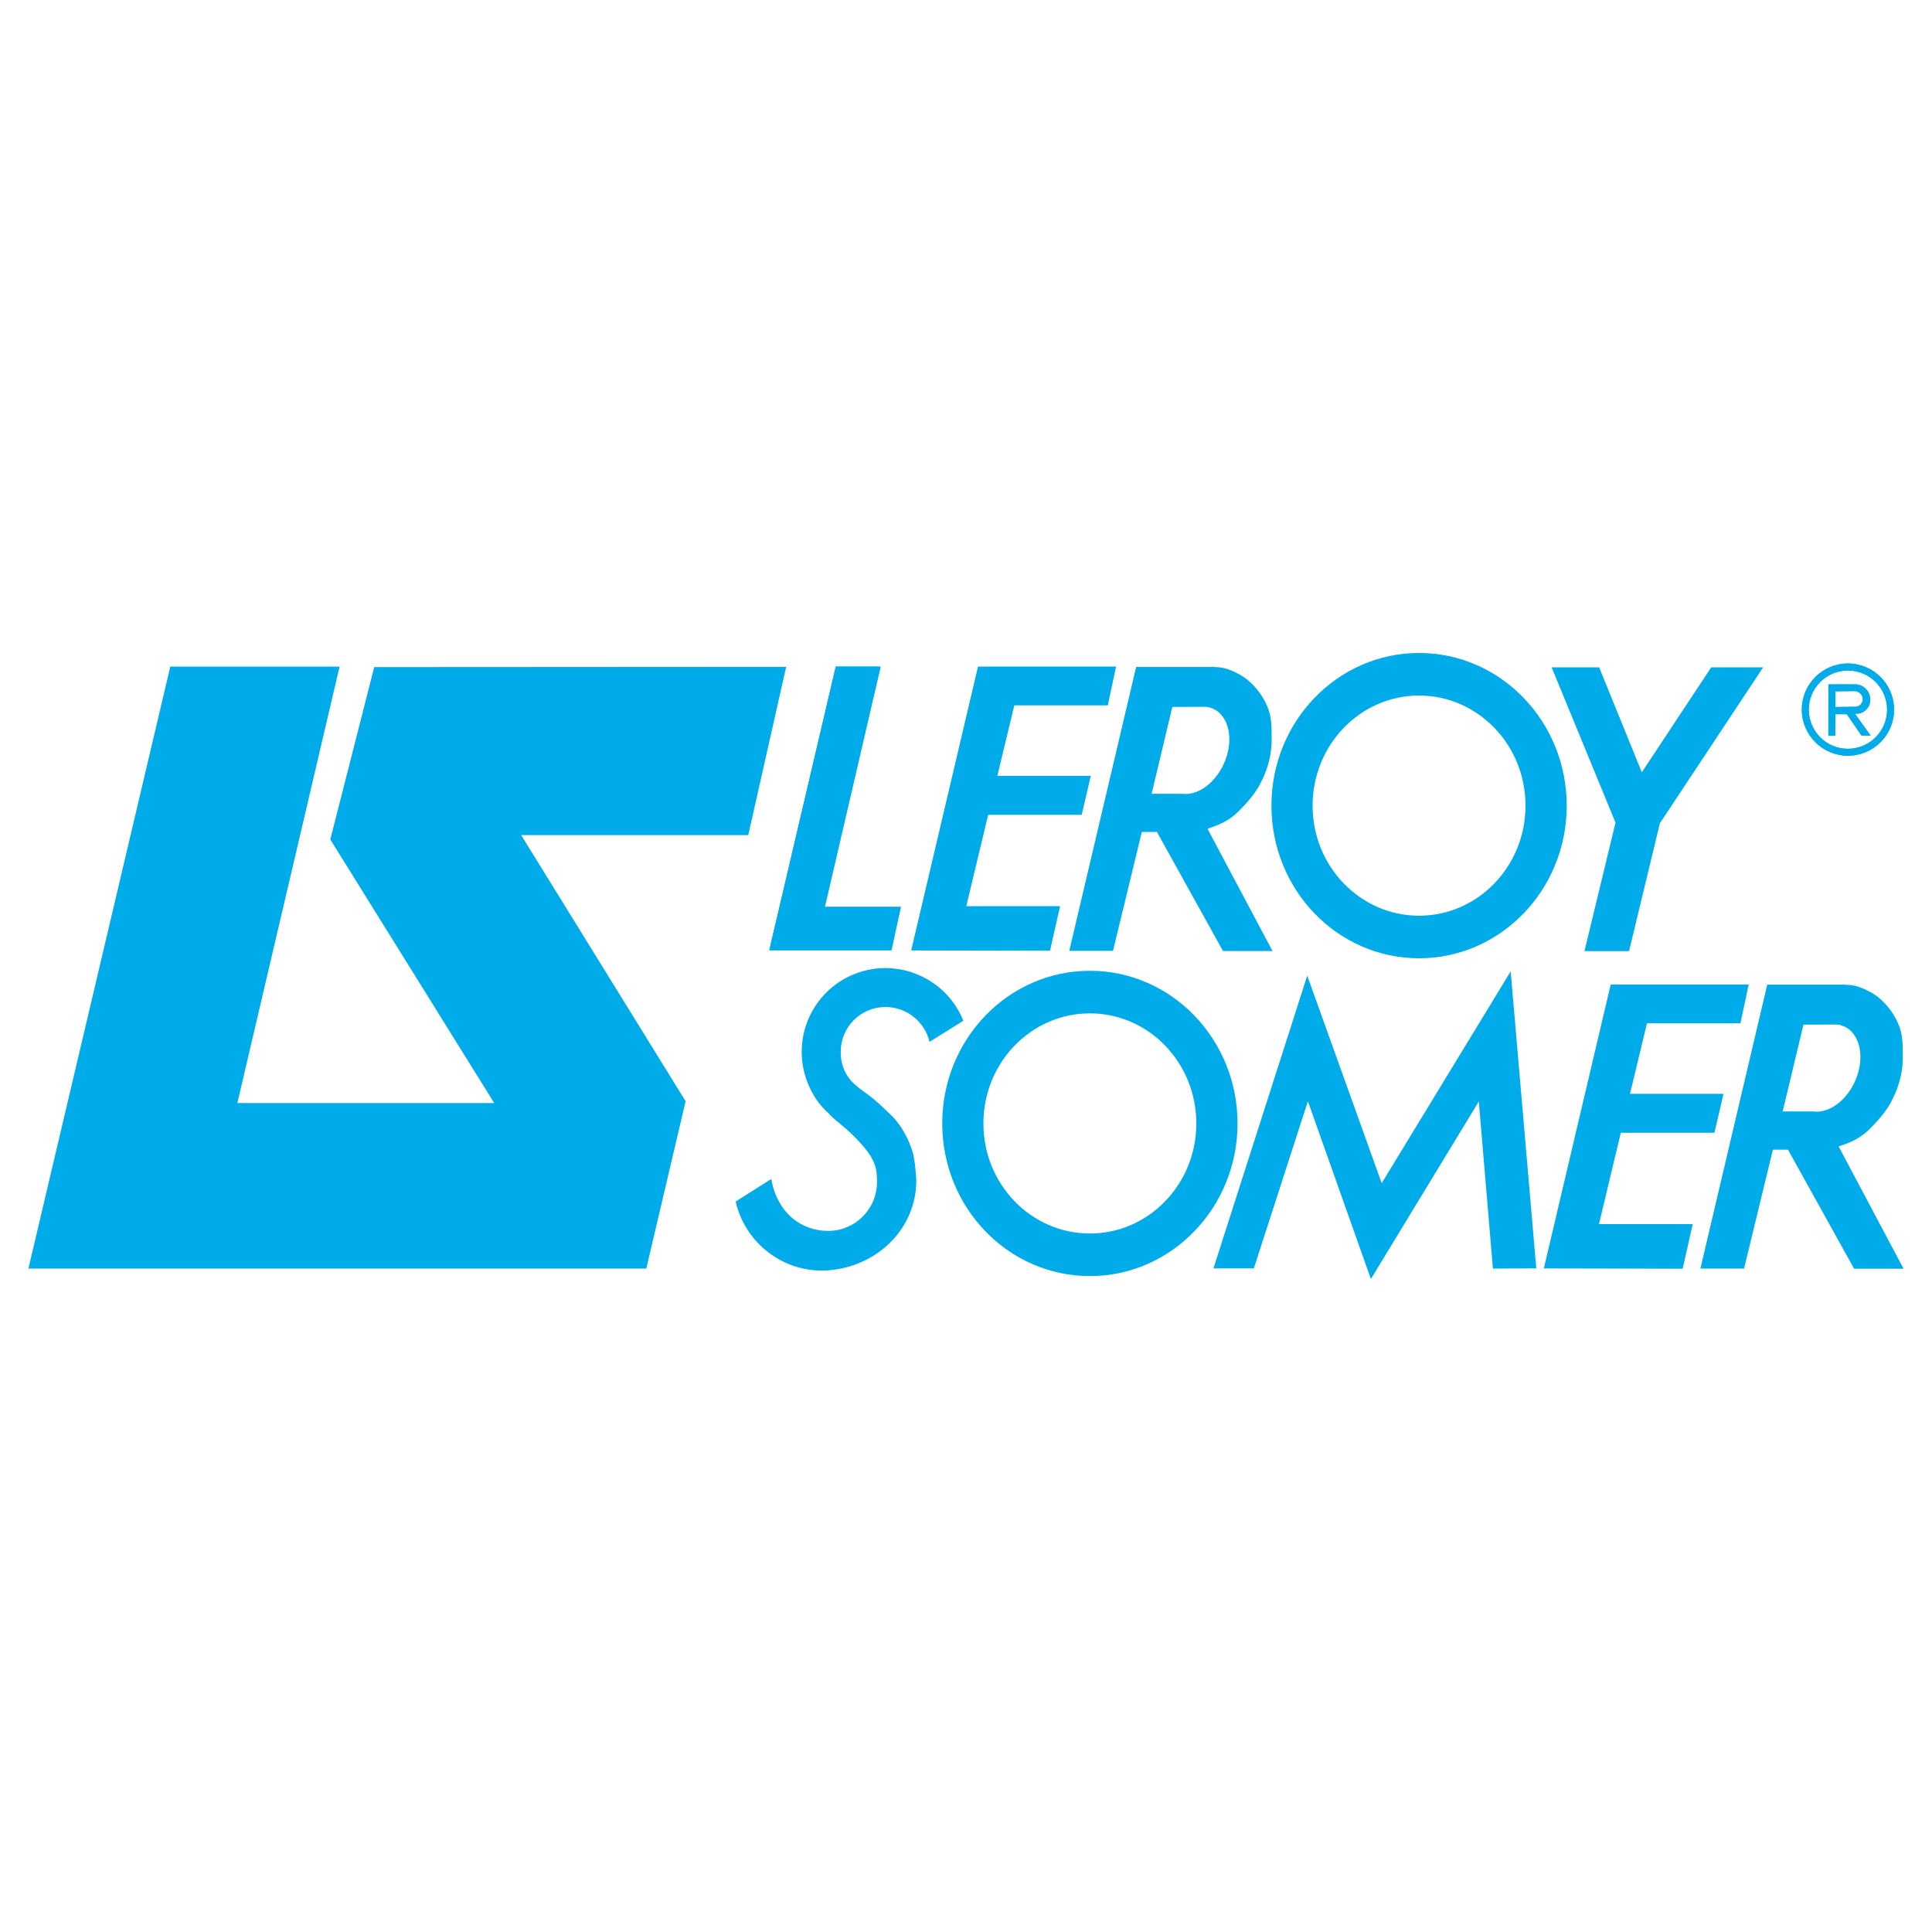 <?xml version="1.0" encoding="utf-8"?>
<!-- Generator: Adobe Illustrator 13.0.0, SVG Export Plug-In . SVG Version: 6.00 Build 14948)  -->
<!DOCTYPE svg PUBLIC "-//W3C//DTD SVG 1.0//EN" "http://www.w3.org/TR/2001/REC-SVG-20010904/DTD/svg10.dtd">
<svg version="1.0" id="Layer_1" xmlns="http://www.w3.org/2000/svg" xmlns:xlink="http://www.w3.org/1999/xlink" x="0px" y="0px"
	 width="192.756px" height="192.756px" viewBox="0 0 192.756 192.756" enable-background="new 0 0 192.756 192.756"
	 xml:space="preserve">
<g>
	<polygon fill-rule="evenodd" clip-rule="evenodd" fill="#FFFFFF" points="0,0 192.756,0 192.756,192.756 0,192.756 0,0 	"/>
	<path fill-rule="evenodd" clip-rule="evenodd" fill="#00ABEA" d="M179.767,70.8c0-2.539,2.062-4.602,4.598-4.602
		c2.544,0,4.606,2.062,4.606,4.602c0,2.54-2.062,4.598-4.606,4.598C181.829,75.398,179.767,73.339,179.767,70.8L179.767,70.8
		L179.767,70.8z M184.364,74.707c2.161,0,3.911-1.75,3.911-3.907s-1.75-3.902-3.911-3.902c-2.153,0-3.901,1.745-3.901,3.902
		S182.211,74.707,184.364,74.707L184.364,74.707L184.364,74.707z M184.364,70.8v3.907V70.8z"/>
	<path fill-rule="evenodd" clip-rule="evenodd" fill="#00ABEA" d="M185.236,68.285c0.795,0.074,1.404,0.79,1.359,1.597
		c-0.041,0.806-0.732,1.399-1.527,1.325l1.561,2.186h-0.901l-1.466-2.132l-1.145-0.004l-0.02,2.145l-0.681,0.008l0.005-5.129
		l1.667-0.008L185.236,68.285L185.236,68.285L185.236,68.285z M183.126,68.973l-0.009,1.564l1.853-0.021
		c0.461,0.045,0.855-0.276,0.881-0.712c0.028-0.428-0.325-0.815-0.787-0.856L183.126,68.973L183.126,68.973z"/>
	<polygon fill-rule="evenodd" clip-rule="evenodd" fill="#00ABEA" points="16.988,66.511 2.834,126.566 64.482,126.566 
		68.404,109.871 51.996,83.317 74.655,83.317 78.436,66.532 37.336,66.556 32.953,83.753 49.308,110.051 23.681,110.051 
		33.88,66.511 16.988,66.511 	"/>
	<path fill-rule="evenodd" clip-rule="evenodd" fill="#00ABEA" d="M82.646,111.057L82.646,111.057L82.646,111.057z"/>
	<path fill-rule="evenodd" clip-rule="evenodd" fill="#00ABEA" d="M82.646,111.057c-0.914-0.82-1.562-1.775-2.052-2.988
		c-1.729-4.281,0.346-9.154,4.625-10.879c4.28-1.729,9.167,0.365,10.896,4.65l-3.378,2.107c-0.458-1.984-2.266-3.479-4.392-3.479
		c-2.466,0-4.468,2-4.468,4.471c0,1.441,0.578,2.621,1.628,3.441c0.286,0.271,0.961,0.703,1.673,1.283
		c0.712,0.59,1.29,1.199,1.813,1.676c0.523,0.473,0,0,0,0c1.074,1.07,1.757,2.598,2.043,3.527c0.282,0.93,0.354,2.441,0.387,2.898
		c0.031,0.461,0,0,0,0c0,4.865-3.945,8.615-8.795,8.977c-4.401,0.32-8.278-2.691-9.231-6.865l3.554-2.248
		c0.379,2.156,1.593,4.025,3.612,4.791c0.708,0.273,1.344,0.385,2.065,0.387c2.689,0.01,4.873-2.182,4.873-4.873
		c0,0,0.025-0.123-0.039-0.885c-0.064-0.758-0.332-1.201-0.58-1.676c0,0,0.471,0.758,0,0c-0.478-0.762-1.346-1.736-2.295-2.592
		C83.638,111.928,83.309,111.779,82.646,111.057L82.646,111.057z"/>
	<path fill-rule="evenodd" clip-rule="evenodd" fill="#00ABEA" d="M141.581,65.148c8.134,0,14.731,6.821,14.731,15.234
		c0,8.405-6.598,15.226-14.731,15.226c-8.138,0-14.731-6.821-14.731-15.226C126.85,71.969,133.443,65.148,141.581,65.148
		L141.581,65.148L141.581,65.148z M130.958,80.382c0,6.059,4.754,10.978,10.623,10.978c5.865,0,10.62-4.919,10.62-10.978
		c0-6.067-4.755-10.986-10.62-10.986C135.712,69.396,130.958,74.315,130.958,80.382L130.958,80.382L130.958,80.382z M141.581,80.382
		h-10.623H141.581z"/>
	<polygon fill-rule="evenodd" clip-rule="evenodd" fill="#00ABEA" points="76.747,94.826 83.385,66.502 87.685,66.502 
		76.747,94.826 	"/>
	<polygon fill-rule="evenodd" clip-rule="evenodd" fill="#00ABEA" points="87.874,66.502 82.312,90.463 89.897,90.463 
		88.948,94.826 76.747,94.826 83.385,66.502 87.685,66.502 87.874,66.502 	"/>
	<polygon fill-rule="evenodd" clip-rule="evenodd" fill="#00ABEA" points="108.829,77.406 107.924,81.296 98.589,81.296 
		96.408,90.41 105.767,90.41 104.759,94.855 90.908,94.826 97.576,66.502 111.349,66.502 110.525,70.376 101.198,70.376 
		99.507,77.406 108.829,77.406 	"/>
	<polygon fill-rule="evenodd" clip-rule="evenodd" fill="#00ABEA" points="171.955,109.129 171.049,113.016 161.709,113.016 
		159.532,122.129 168.884,122.129 167.88,126.582 154.029,126.549 160.7,98.227 174.466,98.227 173.642,102.096 164.318,102.096 
		162.627,109.129 171.955,109.129 	"/>
	<path fill-rule="evenodd" clip-rule="evenodd" fill="#00ABEA" d="M120.561,66.544c0.617,0,0.16-0.033,1.008,0.029
		c0.849,0.062,1.598,0.44,2.28,0.827c0.684,0.375,1.692,1.321,2.343,2.557c0.65,1.23,0.683,2.087,0.683,3.856
		c0,1.77-0.551,3.317-1.234,4.552c-0.259,0.474-0.827,1.371-2.182,2.688c-0.749,0.729-1.725,1.231-2.766,1.548l-0.219,0.083
		l6.482,12.196l-4.935,0.004l-6.594-11.879h-1.507l-2.877,11.863h-4.363l6.673-28.323h7.343H120.561L120.561,66.544z
		 M116.967,70.528l-2.07,8.669h3.062c1.807,0.234,3.808-1.515,4.475-3.906c0.671-2.396-0.26-4.528-2.062-4.767L116.967,70.528
		L116.967,70.528z"/>
	<path fill-rule="evenodd" clip-rule="evenodd" fill="#00ABEA" d="M183.524,98.238c0.617,0,0.165-0.033,1.009,0.033
		s1.593,0.439,2.28,0.822c0.684,0.379,1.696,1.33,2.347,2.561c0.646,1.234,0.684,2.088,0.684,3.857s-0.556,3.322-1.235,4.553
		c-0.264,0.469-0.828,1.365-2.186,2.688c-0.749,0.725-1.729,1.23-2.771,1.547l-0.214,0.078l6.482,12.205h-4.935l-6.598-11.879
		h-1.504l-2.877,11.863h-4.358l6.669-28.328h7.339H183.524L183.524,98.238z M179.932,102.227l-2.074,8.664h3.065
		c1.804,0.24,3.808-1.51,4.475-3.906c0.667-2.395-0.259-4.527-2.058-4.762L179.932,102.227L179.932,102.227z"/>
	<path fill-rule="evenodd" clip-rule="evenodd" fill="#00ABEA" d="M108.738,96.855c8.134,0,14.732,6.817,14.732,15.231
		c0,8.408-6.599,15.229-14.732,15.229c-8.137,0-14.731-6.82-14.731-15.229C94.007,103.672,100.602,96.855,108.738,96.855
		L108.738,96.855L108.738,96.855z M98.115,112.086c0,6.066,4.754,10.98,10.623,10.98c5.866,0,10.62-4.914,10.62-10.98
		c0-6.064-4.754-10.982-10.62-10.982C102.869,101.104,98.115,106.021,98.115,112.086L98.115,112.086L98.115,112.086z
		 M108.738,112.086H98.115H108.738z"/>
	<polygon fill-rule="evenodd" clip-rule="evenodd" fill="#00ABEA" points="136.774,127.607 130.488,109.871 125.097,126.545 
		121.066,126.545 130.423,97.342 137.852,118.045 150.72,96.913 153.275,126.545 148.949,126.566 147.541,109.895 136.774,127.607 	
		"/>
	<polygon fill-rule="evenodd" clip-rule="evenodd" fill="#00ABEA" points="159.549,66.581 154.807,66.581 161.179,82.074 
		158.083,94.892 162.532,94.892 165.607,82.14 175.91,66.581 170.728,66.581 163.805,77.053 159.549,66.581 	"/>
	<path fill-rule="evenodd" clip-rule="evenodd" fill="#00ABEA" d="M179.767,70.8c0-2.539,2.062-4.602,4.598-4.602
		c2.544,0,4.606,2.062,4.606,4.602c0,2.54-2.062,4.598-4.606,4.598C181.829,75.398,179.767,73.339,179.767,70.8L179.767,70.8
		L179.767,70.8z M184.364,74.707c2.161,0,3.911-1.75,3.911-3.907s-1.75-3.902-3.911-3.902c-2.153,0-3.901,1.745-3.901,3.902
		S182.211,74.707,184.364,74.707L184.364,74.707L184.364,74.707z M184.364,70.8v3.907V70.8z"/>
	<path fill-rule="evenodd" clip-rule="evenodd" fill="#00ABEA" d="M185.236,68.285c0.795,0.074,1.404,0.79,1.359,1.597
		c-0.041,0.806-0.732,1.399-1.527,1.325l1.561,2.186h-0.901l-1.466-2.132l-1.145-0.004l-0.02,2.145l-0.681,0.008l0.005-5.129
		l1.667-0.008L185.236,68.285L185.236,68.285L185.236,68.285z M183.126,68.973l-0.009,1.564l1.853-0.021
		c0.461,0.045,0.855-0.276,0.881-0.712c0.028-0.428-0.325-0.815-0.787-0.856L183.126,68.973L183.126,68.973z"/>
</g>
</svg>
